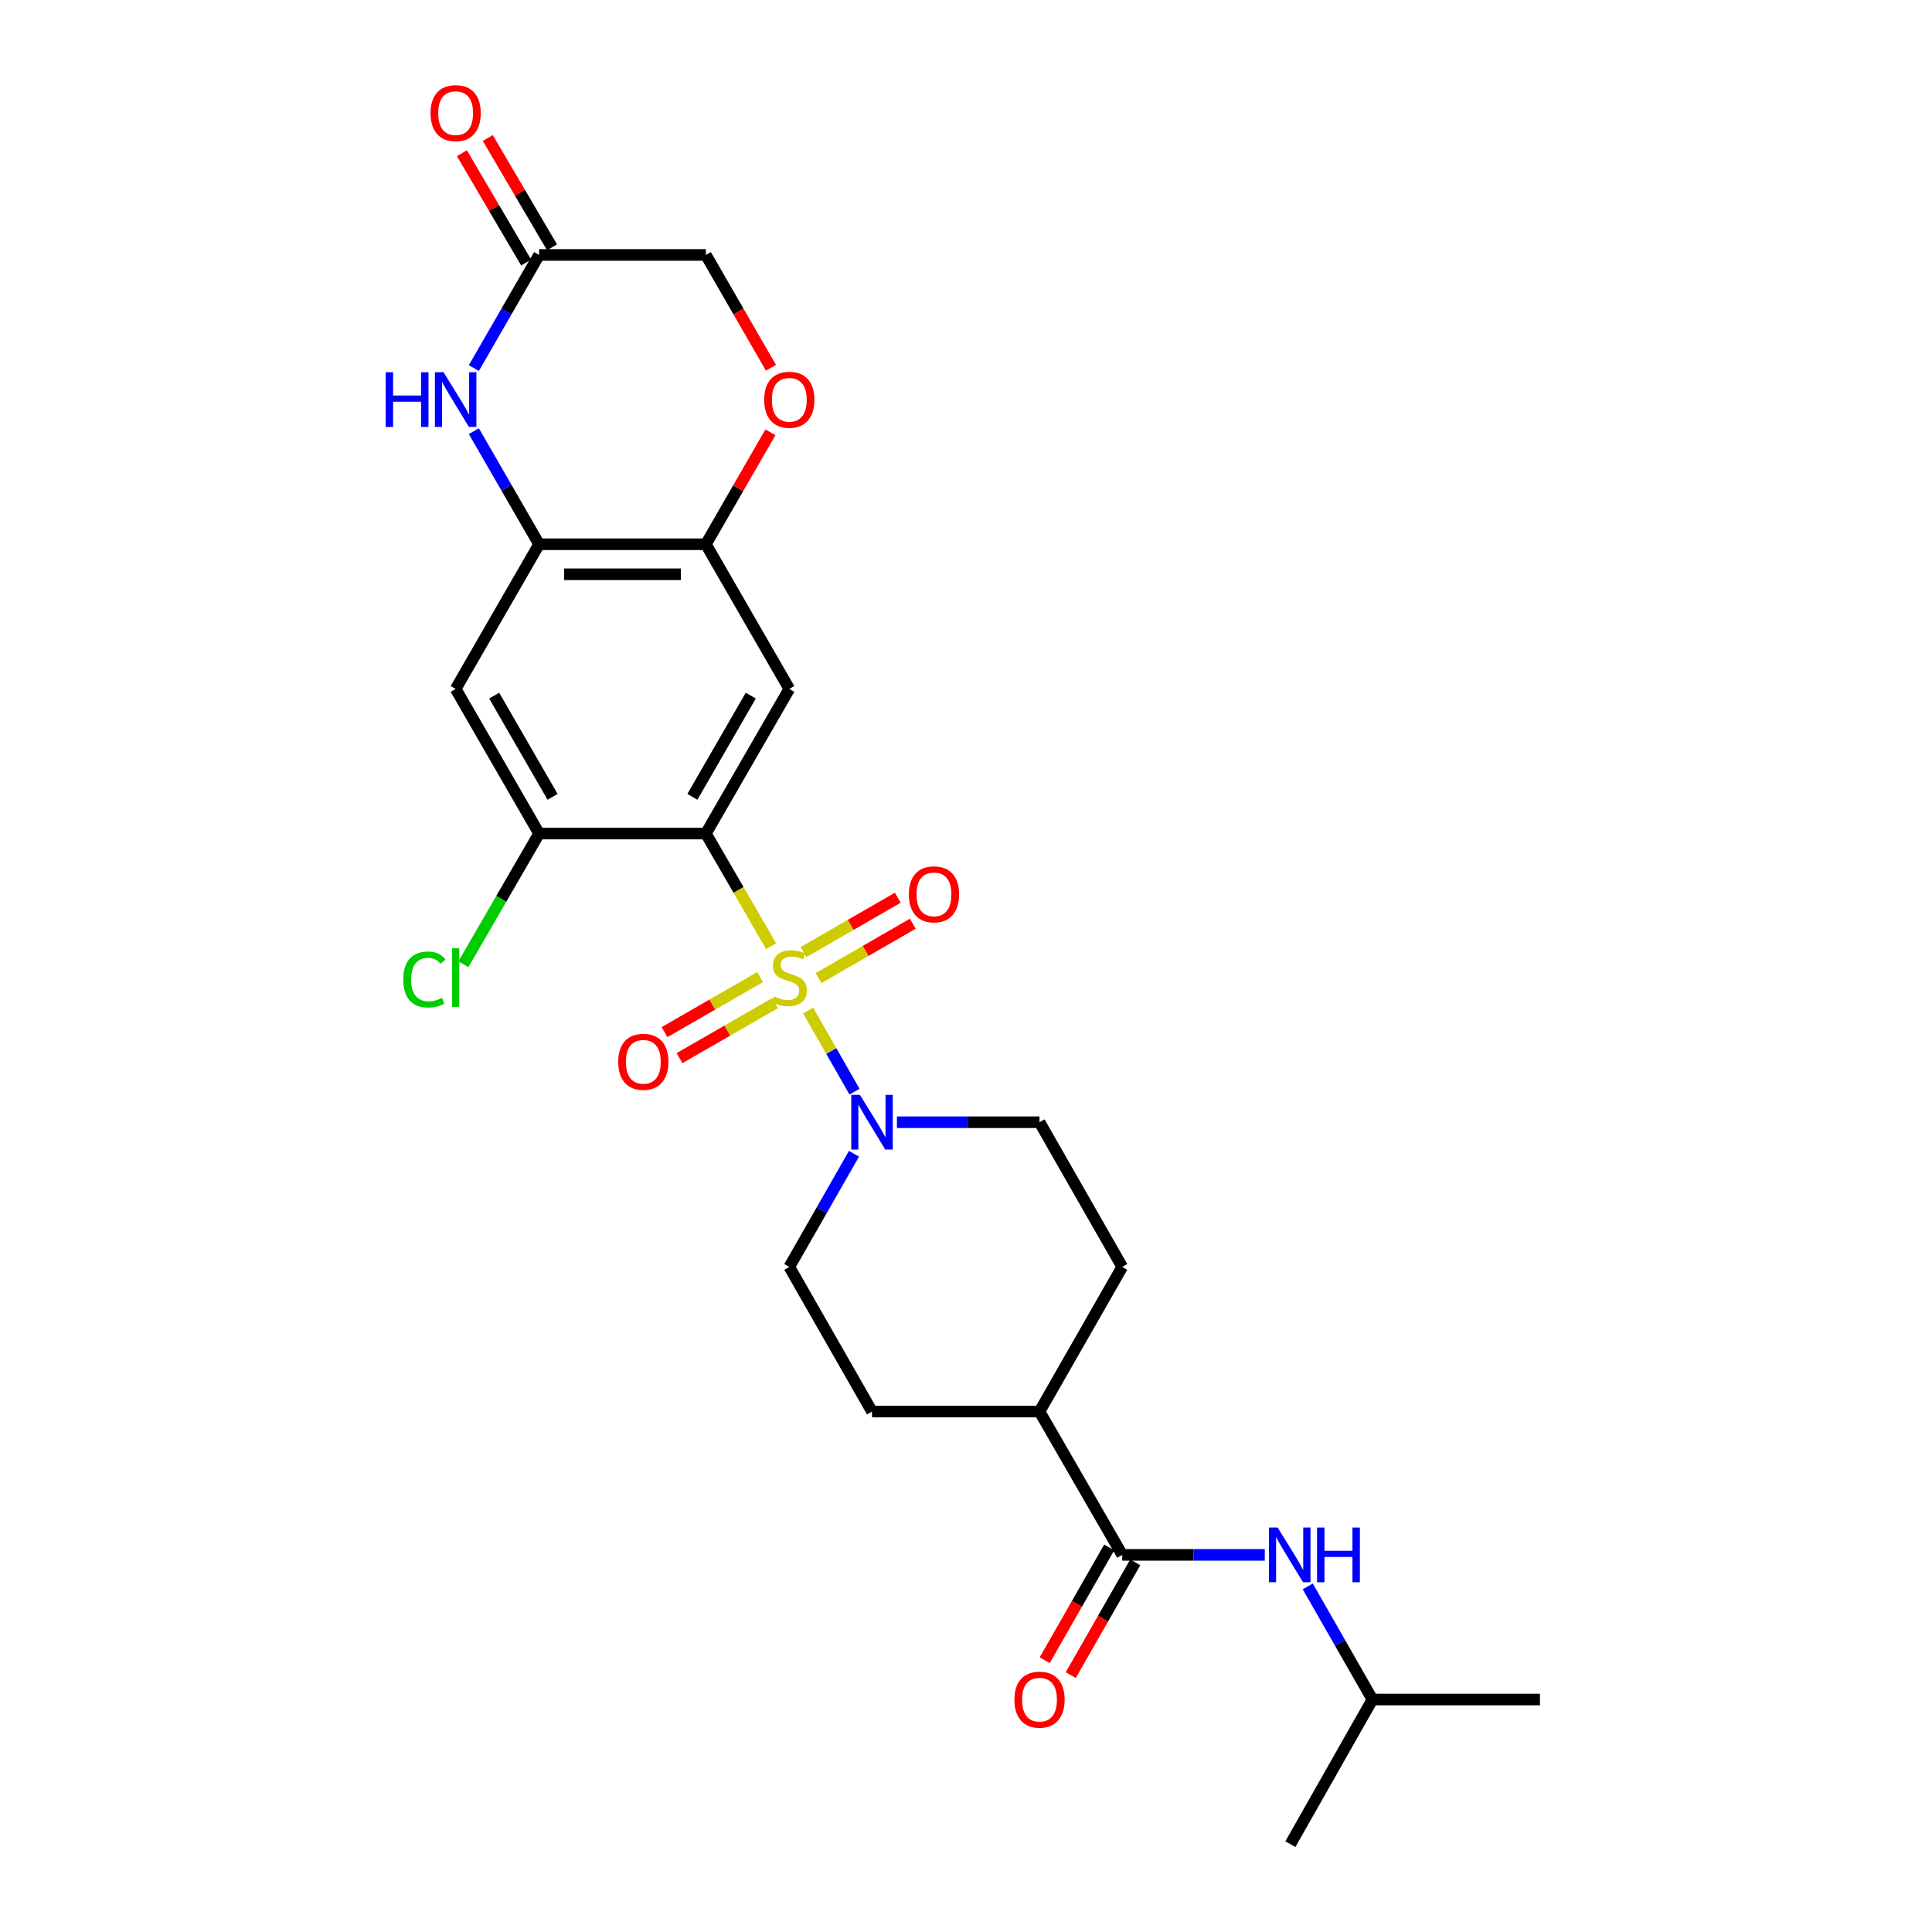 <?xml version='1.0' encoding='iso-8859-1'?>
<svg version='1.1' baseProfile='full'
              xmlns='http://www.w3.org/2000/svg'
                      xmlns:rdkit='http://www.rdkit.org/xml'
                      xmlns:xlink='http://www.w3.org/1999/xlink'
                  xml:space='preserve'
width='1000px' height='1000px' viewBox='0 0 1000 1000'>
<!-- END OF HEADER -->
<rect style='opacity:1.0;fill:#FFFFFF;stroke:none' width='1000' height='1000' x='0' y='0'> </rect>
<path class='bond-0' d='M 399.117,489.733 L 382.237,460.588' style='fill:none;fill-rule:evenodd;stroke:#CCCC00;stroke-width:6px;stroke-linecap:butt;stroke-linejoin:miter;stroke-opacity:1' />
<path class='bond-0' d='M 382.237,460.588 L 365.356,431.443' style='fill:none;fill-rule:evenodd;stroke:#000000;stroke-width:6px;stroke-linecap:butt;stroke-linejoin:miter;stroke-opacity:1' />
<path class='bond-1' d='M 418.285,523.043 L 430.293,544.041' style='fill:none;fill-rule:evenodd;stroke:#CCCC00;stroke-width:6px;stroke-linecap:butt;stroke-linejoin:miter;stroke-opacity:1' />
<path class='bond-1' d='M 430.293,544.041 L 442.301,565.039' style='fill:none;fill-rule:evenodd;stroke:#0000FF;stroke-width:6px;stroke-linecap:butt;stroke-linejoin:miter;stroke-opacity:1' />
<path class='bond-11' d='M 393.407,505.755 L 368.686,519.987' style='fill:none;fill-rule:evenodd;stroke:#CCCC00;stroke-width:6px;stroke-linecap:butt;stroke-linejoin:miter;stroke-opacity:1' />
<path class='bond-11' d='M 368.686,519.987 L 343.965,534.219' style='fill:none;fill-rule:evenodd;stroke:#FF0000;stroke-width:6px;stroke-linecap:butt;stroke-linejoin:miter;stroke-opacity:1' />
<path class='bond-11' d='M 401.161,519.224 L 376.44,533.456' style='fill:none;fill-rule:evenodd;stroke:#CCCC00;stroke-width:6px;stroke-linecap:butt;stroke-linejoin:miter;stroke-opacity:1' />
<path class='bond-11' d='M 376.44,533.456 L 351.719,547.688' style='fill:none;fill-rule:evenodd;stroke:#FF0000;stroke-width:6px;stroke-linecap:butt;stroke-linejoin:miter;stroke-opacity:1' />
<path class='bond-12' d='M 423.666,506.256 L 448.065,492.186' style='fill:none;fill-rule:evenodd;stroke:#CCCC00;stroke-width:6px;stroke-linecap:butt;stroke-linejoin:miter;stroke-opacity:1' />
<path class='bond-12' d='M 448.065,492.186 L 472.463,478.116' style='fill:none;fill-rule:evenodd;stroke:#FF0000;stroke-width:6px;stroke-linecap:butt;stroke-linejoin:miter;stroke-opacity:1' />
<path class='bond-12' d='M 415.902,492.793 L 440.301,478.723' style='fill:none;fill-rule:evenodd;stroke:#CCCC00;stroke-width:6px;stroke-linecap:butt;stroke-linejoin:miter;stroke-opacity:1' />
<path class='bond-12' d='M 440.301,478.723 L 464.699,464.653' style='fill:none;fill-rule:evenodd;stroke:#FF0000;stroke-width:6px;stroke-linecap:butt;stroke-linejoin:miter;stroke-opacity:1' />
<path class='bond-2' d='M 365.356,431.443 L 408.543,356.586' style='fill:none;fill-rule:evenodd;stroke:#000000;stroke-width:6px;stroke-linecap:butt;stroke-linejoin:miter;stroke-opacity:1' />
<path class='bond-2' d='M 358.372,412.448 L 388.604,360.048' style='fill:none;fill-rule:evenodd;stroke:#000000;stroke-width:6px;stroke-linecap:butt;stroke-linejoin:miter;stroke-opacity:1' />
<path class='bond-5' d='M 365.356,431.443 L 279.033,431.443' style='fill:none;fill-rule:evenodd;stroke:#000000;stroke-width:6px;stroke-linecap:butt;stroke-linejoin:miter;stroke-opacity:1' />
<path class='bond-15' d='M 442.024,597.181 L 425.284,626.464' style='fill:none;fill-rule:evenodd;stroke:#0000FF;stroke-width:6px;stroke-linecap:butt;stroke-linejoin:miter;stroke-opacity:1' />
<path class='bond-15' d='M 425.284,626.464 L 408.543,655.747' style='fill:none;fill-rule:evenodd;stroke:#000000;stroke-width:6px;stroke-linecap:butt;stroke-linejoin:miter;stroke-opacity:1' />
<path class='bond-16' d='M 464.259,580.864 L 501.156,580.864' style='fill:none;fill-rule:evenodd;stroke:#0000FF;stroke-width:6px;stroke-linecap:butt;stroke-linejoin:miter;stroke-opacity:1' />
<path class='bond-16' d='M 501.156,580.864 L 538.054,580.864' style='fill:none;fill-rule:evenodd;stroke:#000000;stroke-width:6px;stroke-linecap:butt;stroke-linejoin:miter;stroke-opacity:1' />
<path class='bond-6' d='M 408.543,356.586 L 365.356,281.703' style='fill:none;fill-rule:evenodd;stroke:#000000;stroke-width:6px;stroke-linecap:butt;stroke-linejoin:miter;stroke-opacity:1' />
<path class='bond-3' d='M 245.26,223.158 L 262.146,252.431' style='fill:none;fill-rule:evenodd;stroke:#0000FF;stroke-width:6px;stroke-linecap:butt;stroke-linejoin:miter;stroke-opacity:1' />
<path class='bond-3' d='M 262.146,252.431 L 279.033,281.703' style='fill:none;fill-rule:evenodd;stroke:#000000;stroke-width:6px;stroke-linecap:butt;stroke-linejoin:miter;stroke-opacity:1' />
<path class='bond-9' d='M 245.259,190.517 L 262.146,161.24' style='fill:none;fill-rule:evenodd;stroke:#0000FF;stroke-width:6px;stroke-linecap:butt;stroke-linejoin:miter;stroke-opacity:1' />
<path class='bond-9' d='M 262.146,161.24 L 279.033,131.963' style='fill:none;fill-rule:evenodd;stroke:#000000;stroke-width:6px;stroke-linecap:butt;stroke-linejoin:miter;stroke-opacity:1' />
<path class='bond-4' d='M 279.033,281.703 L 235.845,356.586' style='fill:none;fill-rule:evenodd;stroke:#000000;stroke-width:6px;stroke-linecap:butt;stroke-linejoin:miter;stroke-opacity:1' />
<path class='bond-27' d='M 279.033,281.703 L 365.356,281.703' style='fill:none;fill-rule:evenodd;stroke:#000000;stroke-width:6px;stroke-linecap:butt;stroke-linejoin:miter;stroke-opacity:1' />
<path class='bond-27' d='M 291.981,297.245 L 352.407,297.245' style='fill:none;fill-rule:evenodd;stroke:#000000;stroke-width:6px;stroke-linecap:butt;stroke-linejoin:miter;stroke-opacity:1' />
<path class='bond-8' d='M 279.033,431.443 L 235.845,356.586' style='fill:none;fill-rule:evenodd;stroke:#000000;stroke-width:6px;stroke-linecap:butt;stroke-linejoin:miter;stroke-opacity:1' />
<path class='bond-8' d='M 286.016,412.448 L 255.785,360.048' style='fill:none;fill-rule:evenodd;stroke:#000000;stroke-width:6px;stroke-linecap:butt;stroke-linejoin:miter;stroke-opacity:1' />
<path class='bond-22' d='M 279.033,431.443 L 259.436,465.277' style='fill:none;fill-rule:evenodd;stroke:#000000;stroke-width:6px;stroke-linecap:butt;stroke-linejoin:miter;stroke-opacity:1' />
<path class='bond-22' d='M 259.436,465.277 L 239.84,499.111' style='fill:none;fill-rule:evenodd;stroke:#00CC00;stroke-width:6px;stroke-linecap:butt;stroke-linejoin:miter;stroke-opacity:1' />
<path class='bond-10' d='M 365.356,281.703 L 382.069,252.731' style='fill:none;fill-rule:evenodd;stroke:#000000;stroke-width:6px;stroke-linecap:butt;stroke-linejoin:miter;stroke-opacity:1' />
<path class='bond-10' d='M 382.069,252.731 L 398.782,223.758' style='fill:none;fill-rule:evenodd;stroke:#FF0000;stroke-width:6px;stroke-linecap:butt;stroke-linejoin:miter;stroke-opacity:1' />
<path class='bond-7' d='M 580.862,804.805 L 538.054,730.622' style='fill:none;fill-rule:evenodd;stroke:#000000;stroke-width:6px;stroke-linecap:butt;stroke-linejoin:miter;stroke-opacity:1' />
<path class='bond-13' d='M 580.862,804.805 L 617.759,804.805' style='fill:none;fill-rule:evenodd;stroke:#000000;stroke-width:6px;stroke-linecap:butt;stroke-linejoin:miter;stroke-opacity:1' />
<path class='bond-13' d='M 617.759,804.805 L 654.657,804.805' style='fill:none;fill-rule:evenodd;stroke:#0000FF;stroke-width:6px;stroke-linecap:butt;stroke-linejoin:miter;stroke-opacity:1' />
<path class='bond-17' d='M 574.116,800.948 L 557.423,830.138' style='fill:none;fill-rule:evenodd;stroke:#000000;stroke-width:6px;stroke-linecap:butt;stroke-linejoin:miter;stroke-opacity:1' />
<path class='bond-17' d='M 557.423,830.138 L 540.73,859.329' style='fill:none;fill-rule:evenodd;stroke:#FF0000;stroke-width:6px;stroke-linecap:butt;stroke-linejoin:miter;stroke-opacity:1' />
<path class='bond-17' d='M 587.607,808.663 L 570.914,837.853' style='fill:none;fill-rule:evenodd;stroke:#000000;stroke-width:6px;stroke-linecap:butt;stroke-linejoin:miter;stroke-opacity:1' />
<path class='bond-17' d='M 570.914,837.853 L 554.221,867.044' style='fill:none;fill-rule:evenodd;stroke:#FF0000;stroke-width:6px;stroke-linecap:butt;stroke-linejoin:miter;stroke-opacity:1' />
<path class='bond-18' d='M 285.732,128.026 L 269.102,99.725' style='fill:none;fill-rule:evenodd;stroke:#000000;stroke-width:6px;stroke-linecap:butt;stroke-linejoin:miter;stroke-opacity:1' />
<path class='bond-18' d='M 269.102,99.725 L 252.471,71.424' style='fill:none;fill-rule:evenodd;stroke:#FF0000;stroke-width:6px;stroke-linecap:butt;stroke-linejoin:miter;stroke-opacity:1' />
<path class='bond-18' d='M 272.333,135.9 L 255.702,107.599' style='fill:none;fill-rule:evenodd;stroke:#000000;stroke-width:6px;stroke-linecap:butt;stroke-linejoin:miter;stroke-opacity:1' />
<path class='bond-18' d='M 255.702,107.599 L 239.072,79.298' style='fill:none;fill-rule:evenodd;stroke:#FF0000;stroke-width:6px;stroke-linecap:butt;stroke-linejoin:miter;stroke-opacity:1' />
<path class='bond-28' d='M 279.033,131.963 L 365.356,131.963' style='fill:none;fill-rule:evenodd;stroke:#000000;stroke-width:6px;stroke-linecap:butt;stroke-linejoin:miter;stroke-opacity:1' />
<path class='bond-19' d='M 399.037,190.357 L 382.197,161.16' style='fill:none;fill-rule:evenodd;stroke:#FF0000;stroke-width:6px;stroke-linecap:butt;stroke-linejoin:miter;stroke-opacity:1' />
<path class='bond-19' d='M 382.197,161.16 L 365.356,131.963' style='fill:none;fill-rule:evenodd;stroke:#000000;stroke-width:6px;stroke-linecap:butt;stroke-linejoin:miter;stroke-opacity:1' />
<path class='bond-23' d='M 676.895,821.121 L 693.634,850.392' style='fill:none;fill-rule:evenodd;stroke:#0000FF;stroke-width:6px;stroke-linecap:butt;stroke-linejoin:miter;stroke-opacity:1' />
<path class='bond-23' d='M 693.634,850.392 L 710.372,879.662' style='fill:none;fill-rule:evenodd;stroke:#000000;stroke-width:6px;stroke-linecap:butt;stroke-linejoin:miter;stroke-opacity:1' />
<path class='bond-14' d='M 538.054,730.622 L 580.862,655.747' style='fill:none;fill-rule:evenodd;stroke:#000000;stroke-width:6px;stroke-linecap:butt;stroke-linejoin:miter;stroke-opacity:1' />
<path class='bond-26' d='M 538.054,730.622 L 451.351,730.622' style='fill:none;fill-rule:evenodd;stroke:#000000;stroke-width:6px;stroke-linecap:butt;stroke-linejoin:miter;stroke-opacity:1' />
<path class='bond-20' d='M 408.543,655.747 L 451.351,730.622' style='fill:none;fill-rule:evenodd;stroke:#000000;stroke-width:6px;stroke-linecap:butt;stroke-linejoin:miter;stroke-opacity:1' />
<path class='bond-21' d='M 538.054,580.864 L 580.862,655.747' style='fill:none;fill-rule:evenodd;stroke:#000000;stroke-width:6px;stroke-linecap:butt;stroke-linejoin:miter;stroke-opacity:1' />
<path class='bond-24' d='M 710.372,879.662 L 797.075,879.662' style='fill:none;fill-rule:evenodd;stroke:#000000;stroke-width:6px;stroke-linecap:butt;stroke-linejoin:miter;stroke-opacity:1' />
<path class='bond-25' d='M 710.372,879.662 L 667.884,954.545' style='fill:none;fill-rule:evenodd;stroke:#000000;stroke-width:6px;stroke-linecap:butt;stroke-linejoin:miter;stroke-opacity:1' />
<path  class='atom-0' d='M 400.543 515.727
Q 400.863 515.847, 402.183 516.407
Q 403.503 516.967, 404.943 517.327
Q 406.423 517.647, 407.863 517.647
Q 410.543 517.647, 412.103 516.367
Q 413.663 515.047, 413.663 512.767
Q 413.663 511.207, 412.863 510.247
Q 412.103 509.287, 410.903 508.767
Q 409.703 508.247, 407.703 507.647
Q 405.183 506.887, 403.663 506.167
Q 402.183 505.447, 401.103 503.927
Q 400.063 502.407, 400.063 499.847
Q 400.063 496.287, 402.463 494.087
Q 404.903 491.887, 409.703 491.887
Q 412.983 491.887, 416.703 493.447
L 415.783 496.527
Q 412.383 495.127, 409.823 495.127
Q 407.063 495.127, 405.543 496.287
Q 404.023 497.407, 404.063 499.367
Q 404.063 500.887, 404.823 501.807
Q 405.623 502.727, 406.743 503.247
Q 407.903 503.767, 409.823 504.367
Q 412.383 505.167, 413.903 505.967
Q 415.423 506.767, 416.503 508.407
Q 417.623 510.007, 417.623 512.767
Q 417.623 516.687, 414.983 518.807
Q 412.383 520.887, 408.023 520.887
Q 405.503 520.887, 403.583 520.327
Q 401.703 519.807, 399.463 518.887
L 400.543 515.727
' fill='#CCCC00'/>
<path  class='atom-2' d='M 445.091 566.704
L 454.371 581.704
Q 455.291 583.184, 456.771 585.864
Q 458.251 588.544, 458.331 588.704
L 458.331 566.704
L 462.091 566.704
L 462.091 595.024
L 458.211 595.024
L 448.251 578.624
Q 447.091 576.704, 445.851 574.504
Q 444.651 572.304, 444.291 571.624
L 444.291 595.024
L 440.611 595.024
L 440.611 566.704
L 445.091 566.704
' fill='#0000FF'/>
<path  class='atom-4' d='M 199.625 192.677
L 203.465 192.677
L 203.465 204.717
L 217.945 204.717
L 217.945 192.677
L 221.785 192.677
L 221.785 220.997
L 217.945 220.997
L 217.945 207.917
L 203.465 207.917
L 203.465 220.997
L 199.625 220.997
L 199.625 192.677
' fill='#0000FF'/>
<path  class='atom-4' d='M 229.585 192.677
L 238.865 207.677
Q 239.785 209.157, 241.265 211.837
Q 242.745 214.517, 242.825 214.677
L 242.825 192.677
L 246.585 192.677
L 246.585 220.997
L 242.705 220.997
L 232.745 204.597
Q 231.585 202.677, 230.345 200.477
Q 229.145 198.277, 228.785 197.597
L 228.785 220.997
L 225.105 220.997
L 225.105 192.677
L 229.585 192.677
' fill='#0000FF'/>
<path  class='atom-11' d='M 395.543 206.917
Q 395.543 200.117, 398.903 196.317
Q 402.263 192.517, 408.543 192.517
Q 414.823 192.517, 418.183 196.317
Q 421.543 200.117, 421.543 206.917
Q 421.543 213.797, 418.143 217.717
Q 414.743 221.597, 408.543 221.597
Q 402.303 221.597, 398.903 217.717
Q 395.543 213.837, 395.543 206.917
M 408.543 218.397
Q 412.863 218.397, 415.183 215.517
Q 417.543 212.597, 417.543 206.917
Q 417.543 201.357, 415.183 198.557
Q 412.863 195.717, 408.543 195.717
Q 404.223 195.717, 401.863 198.517
Q 399.543 201.317, 399.543 206.917
Q 399.543 212.637, 401.863 215.517
Q 404.223 218.397, 408.543 218.397
' fill='#FF0000'/>
<path  class='atom-12' d='M 319.987 549.585
Q 319.987 542.785, 323.347 538.985
Q 326.707 535.185, 332.987 535.185
Q 339.267 535.185, 342.627 538.985
Q 345.987 542.785, 345.987 549.585
Q 345.987 556.465, 342.587 560.385
Q 339.187 564.265, 332.987 564.265
Q 326.747 564.265, 323.347 560.385
Q 319.987 556.505, 319.987 549.585
M 332.987 561.065
Q 337.307 561.065, 339.627 558.185
Q 341.987 555.265, 341.987 549.585
Q 341.987 544.025, 339.627 541.225
Q 337.307 538.385, 332.987 538.385
Q 328.667 538.385, 326.307 541.185
Q 323.987 543.985, 323.987 549.585
Q 323.987 555.305, 326.307 558.185
Q 328.667 561.065, 332.987 561.065
' fill='#FF0000'/>
<path  class='atom-13' d='M 470.418 462.908
Q 470.418 456.108, 473.778 452.308
Q 477.138 448.508, 483.418 448.508
Q 489.698 448.508, 493.058 452.308
Q 496.418 456.108, 496.418 462.908
Q 496.418 469.788, 493.018 473.708
Q 489.618 477.588, 483.418 477.588
Q 477.178 477.588, 473.778 473.708
Q 470.418 469.828, 470.418 462.908
M 483.418 474.388
Q 487.738 474.388, 490.058 471.508
Q 492.418 468.588, 492.418 462.908
Q 492.418 457.348, 490.058 454.548
Q 487.738 451.708, 483.418 451.708
Q 479.098 451.708, 476.738 454.508
Q 474.418 457.308, 474.418 462.908
Q 474.418 468.628, 476.738 471.508
Q 479.098 474.388, 483.418 474.388
' fill='#FF0000'/>
<path  class='atom-14' d='M 661.305 790.645
L 670.585 805.645
Q 671.505 807.125, 672.985 809.805
Q 674.465 812.485, 674.545 812.645
L 674.545 790.645
L 678.305 790.645
L 678.305 818.965
L 674.425 818.965
L 664.465 802.565
Q 663.305 800.645, 662.065 798.445
Q 660.865 796.245, 660.505 795.565
L 660.505 818.965
L 656.825 818.965
L 656.825 790.645
L 661.305 790.645
' fill='#0000FF'/>
<path  class='atom-14' d='M 681.705 790.645
L 685.545 790.645
L 685.545 802.685
L 700.025 802.685
L 700.025 790.645
L 703.865 790.645
L 703.865 818.965
L 700.025 818.965
L 700.025 805.885
L 685.545 805.885
L 685.545 818.965
L 681.705 818.965
L 681.705 790.645
' fill='#0000FF'/>
<path  class='atom-18' d='M 525.054 879.742
Q 525.054 872.942, 528.414 869.142
Q 531.774 865.342, 538.054 865.342
Q 544.334 865.342, 547.694 869.142
Q 551.054 872.942, 551.054 879.742
Q 551.054 886.622, 547.654 890.542
Q 544.254 894.422, 538.054 894.422
Q 531.814 894.422, 528.414 890.542
Q 525.054 886.662, 525.054 879.742
M 538.054 891.222
Q 542.374 891.222, 544.694 888.342
Q 547.054 885.422, 547.054 879.742
Q 547.054 874.182, 544.694 871.382
Q 542.374 868.542, 538.054 868.542
Q 533.734 868.542, 531.374 871.342
Q 529.054 874.142, 529.054 879.742
Q 529.054 885.462, 531.374 888.342
Q 533.734 891.222, 538.054 891.222
' fill='#FF0000'/>
<path  class='atom-19' d='M 222.845 58.55
Q 222.845 51.75, 226.205 47.95
Q 229.565 44.15, 235.845 44.15
Q 242.125 44.15, 245.485 47.95
Q 248.845 51.75, 248.845 58.55
Q 248.845 65.43, 245.445 69.35
Q 242.045 73.23, 235.845 73.23
Q 229.605 73.23, 226.205 69.35
Q 222.845 65.47, 222.845 58.55
M 235.845 70.03
Q 240.165 70.03, 242.485 67.15
Q 244.845 64.23, 244.845 58.55
Q 244.845 52.99, 242.485 50.19
Q 240.165 47.35, 235.845 47.35
Q 231.525 47.35, 229.165 50.15
Q 226.845 52.95, 226.845 58.55
Q 226.845 64.27, 229.165 67.15
Q 231.525 70.03, 235.845 70.03
' fill='#FF0000'/>
<path  class='atom-23' d='M 208.725 506.987
Q 208.725 499.947, 212.005 496.267
Q 215.325 492.547, 221.605 492.547
Q 227.445 492.547, 230.565 496.667
L 227.925 498.827
Q 225.645 495.827, 221.605 495.827
Q 217.325 495.827, 215.045 498.707
Q 212.805 501.547, 212.805 506.987
Q 212.805 512.587, 215.125 515.467
Q 217.485 518.347, 222.045 518.347
Q 225.165 518.347, 228.805 516.467
L 229.925 519.467
Q 228.445 520.427, 226.205 520.987
Q 223.965 521.547, 221.485 521.547
Q 215.325 521.547, 212.005 517.787
Q 208.725 514.027, 208.725 506.987
' fill='#00CC00'/>
<path  class='atom-23' d='M 234.005 490.827
L 237.685 490.827
L 237.685 521.187
L 234.005 521.187
L 234.005 490.827
' fill='#00CC00'/>
</svg>
